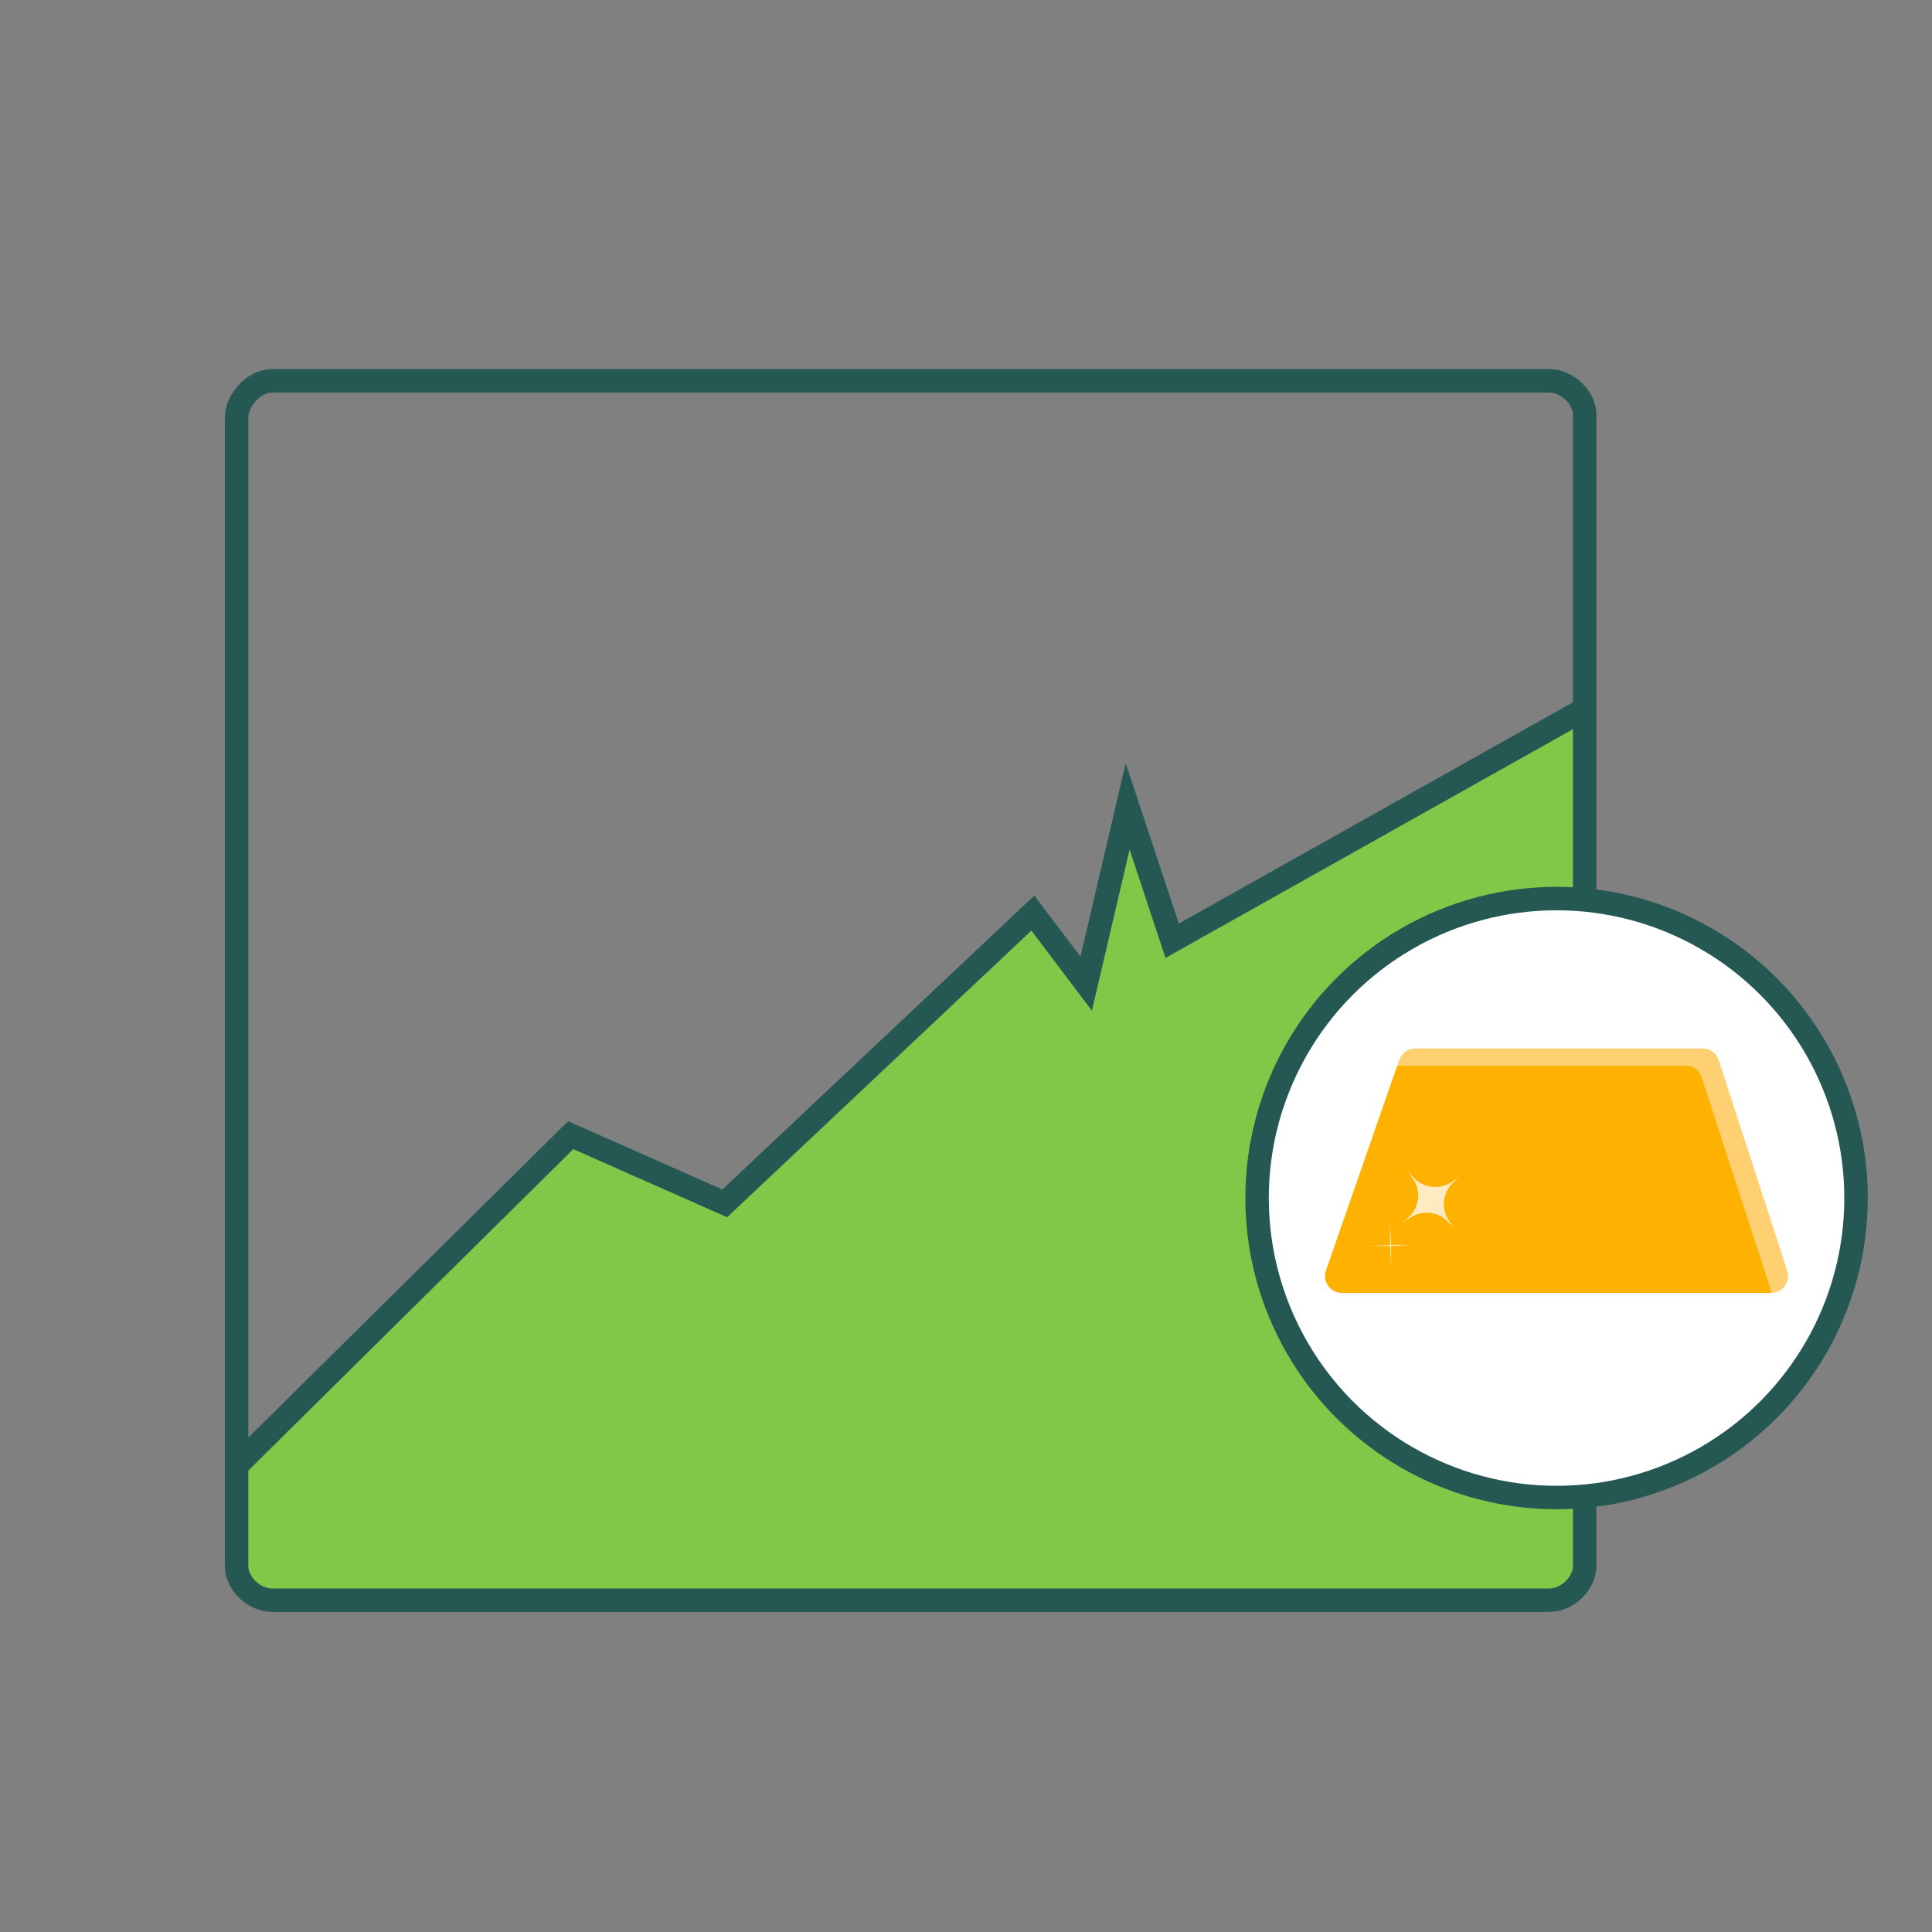 <?xml version="1.0" encoding="UTF-8"?>
<svg xmlns="http://www.w3.org/2000/svg" id="Layer_1" data-name="Layer 1" viewBox="0 0 700 700">
  <rect x="0" y="0" width="700" height="700" fill="#808080" stroke="none"/>
  <defs>
    <style>
      .cls-1 {
        fill: #fff;
      }

      .cls-1, .cls-2 {
        stroke: #255853;
        stroke-miterlimit: 10;
        stroke-width: 8.5px;
      }

      .cls-3 {
        fill: #ffd071;
      }

      .cls-4 {
        fill: #ffebc2;
      }

      .cls-5 {
        fill: #ffb100;
      }

      .cls-2 {
        fill: none;
      }

      .cls-6 {
        fill: #80c848;
      }
    </style>
  </defs>
  <path class="cls-6" d="M408.57,292.17l-15.03,64.23-19.32-25.57-111.63,105.17-55.82-24.7-121.05,119.73v38.56c0,5.63,5.81,10.2,12.97,10.2h462.49c7.16,0,12.97-4.57,12.97-10.2v-312.66l-149.46,83.92-16.12-48.69Z"></path>
  <path class="cls-2" d="M561.18,579.79H98.69c-7.16,0-12.97-6.57-12.97-12.2V151.17c0-5.63,5.81-13.2,12.97-13.2h462.49c7.16,0,12.97,6.57,12.97,12.2v417.43c0,5.63-5.81,12.2-12.97,12.2Z"></path>
  <polyline class="cls-2" points="85.72 531.03 206.77 411.3 262.59 436 374.22 330.83 393.54 356.4 408.57 292.17 424.69 340.85 574.15 256.94"></polyline>
  <g>
    <circle class="cls-1" cx="563.97" cy="434.08" r="108.51"></circle>
    <g>
      <path class="cls-3" d="M647.55,460.44l-24.81-76.32c-.82-2.53-3.18-4.24-5.84-4.24h-104.13c-2.61,0-4.94,1.65-5.8,4.12l-.71,2.05c.12,0,.23-.01.35-.01h104.13c2.66,0,5.02,1.71,5.84,4.24l24.81,76.32c.2.63.29,1.26.29,1.87h.03c4.17,0,7.13-4.07,5.84-8.04Z"></path>
      <path class="cls-5" d="M616.58,390.28c-.82-2.53-3.18-4.24-5.84-4.24h-104.13c-.12,0-.23,0-.35.01l-25.83,74.26c-1.39,3.99,1.57,8.16,5.8,8.16h155.45c0-.62-.09-1.25-.29-1.87l-24.81-76.32Z"></path>
      <path class="cls-4" d="M528.58,426.49l-2.13,2.04c-3.81,3.65-4.4,9.52-1.41,13.86l1.68,2.43-2.04-2.13c-3.65-3.81-9.52-4.4-13.86-1.41l-2.43,1.68,2.13-2.04c3.81-3.65,4.4-9.52,1.41-13.86l-1.68-2.43,2.04,2.13c3.65,3.81,9.52,4.4,13.86,1.41l2.43-1.68Z"></path>
      <polygon class="cls-4" points="511.82 451.05 504.03 451.44 504.03 459.24 503.64 451.44 495.84 451.44 503.63 451.06 503.63 443.26 504.02 451.05 511.82 451.05"></polygon>
    </g>
  </g>
</svg>
